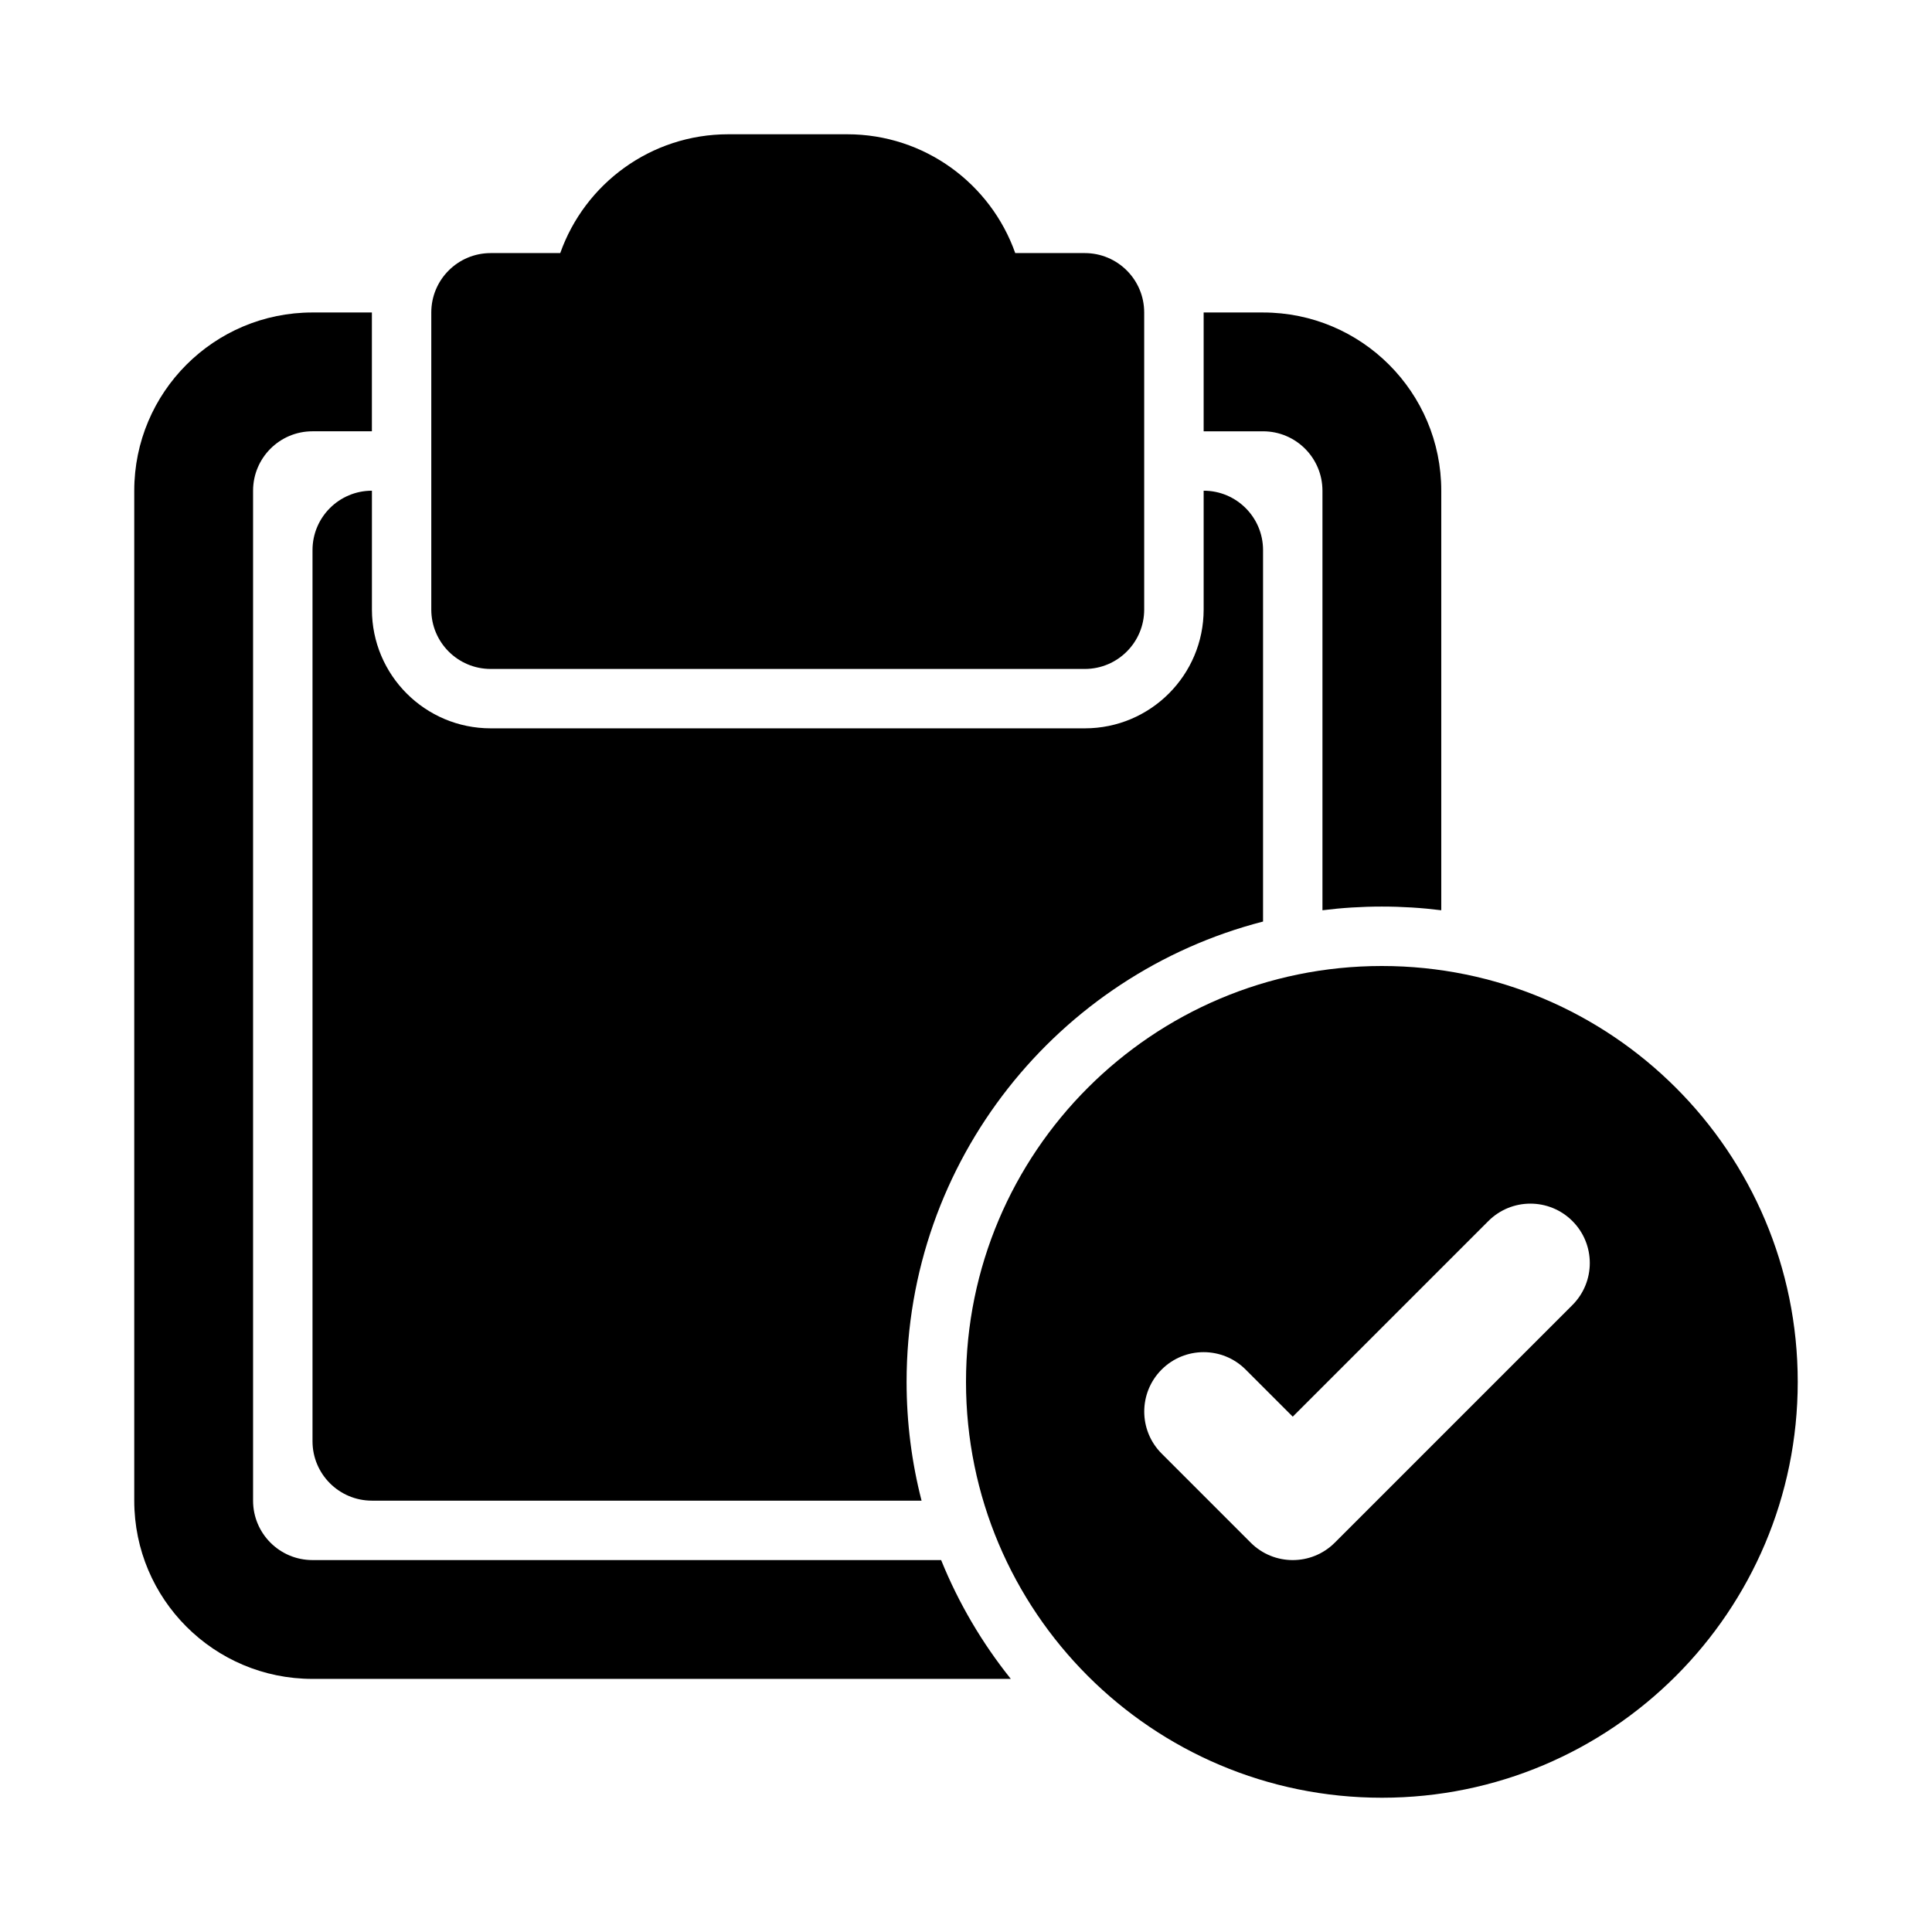 <?xml version="1.0" encoding="UTF-8"?>
<!-- Uploaded to: SVG Repo, www.svgrepo.com, Generator: SVG Repo Mixer Tools -->
<svg fill="#000000" width="800px" height="800px" version="1.1" viewBox="144 144 512 512" xmlns="http://www.w3.org/2000/svg">
 <g>
  <path d="m413.05 211.07c-6.484-18.344-23.98-31.488-44.543-31.488h-31.488c-20.566 0-38.062 13.145-44.547 31.488h-18.43c-8.695 0-15.746 7.047-15.746 15.742v78.723c0 8.695 7.051 15.742 15.746 15.742h157.44c8.695 0 15.742-7.047 15.742-15.742v-78.723c0-8.695-7.047-15.742-15.742-15.742z"/>
  <path d="m226.81 226.81h15.746v31.488h-15.746c-8.695 0-15.742 7.051-15.742 15.746v267.65c0 8.695 7.047 15.742 15.742 15.742h166.6c4.625 11.426 10.879 22.02 18.469 31.488h-185.07c-26.086 0-47.23-21.145-47.23-47.23v-267.65c0-26.086 21.145-47.234 47.23-47.234z"/>
  <path d="m478.72 388.22c-54.324 13.98-94.465 63.297-94.465 121.98 0 10.871 1.379 21.426 3.969 31.488h-145.66c-8.695 0-15.746-7.051-15.746-15.746v-236.16c0-8.695 7.051-15.742 15.746-15.742v31.488c0 17.391 14.098 31.488 31.488 31.488h157.44c17.391 0 31.488-14.098 31.488-31.488v-31.488c8.695 0 15.742 7.047 15.742 15.742z"/>
  <path d="m510.21 384.25c-5.332 0-10.586 0.332-15.746 0.977v-111.18c0-8.695-7.047-15.746-15.742-15.746h-15.742v-31.488h15.742c26.086 0 47.23 21.148 47.23 47.234v111.18c-5.156-0.645-10.41-0.977-15.742-0.977z"/>
  <path d="m510.21 400c-60.867 0-110.21 49.34-110.21 110.21 0 60.867 49.34 110.21 110.21 110.21 60.867 0 110.21-49.34 110.21-110.21 0-60.867-49.34-110.21-110.21-110.21zm50.492 89.852-62.977 62.977c-6.148 6.148-16.117 6.148-22.266 0l-23.613-23.617c-6.148-6.148-6.148-16.117 0-22.266 6.144-6.148 16.117-6.148 22.262 0l12.484 12.484 51.844-51.844c6.148-6.148 16.117-6.148 22.266 0 6.148 6.148 6.148 16.117 0 22.266z" fill-rule="evenodd"/>
 </g>
</svg>